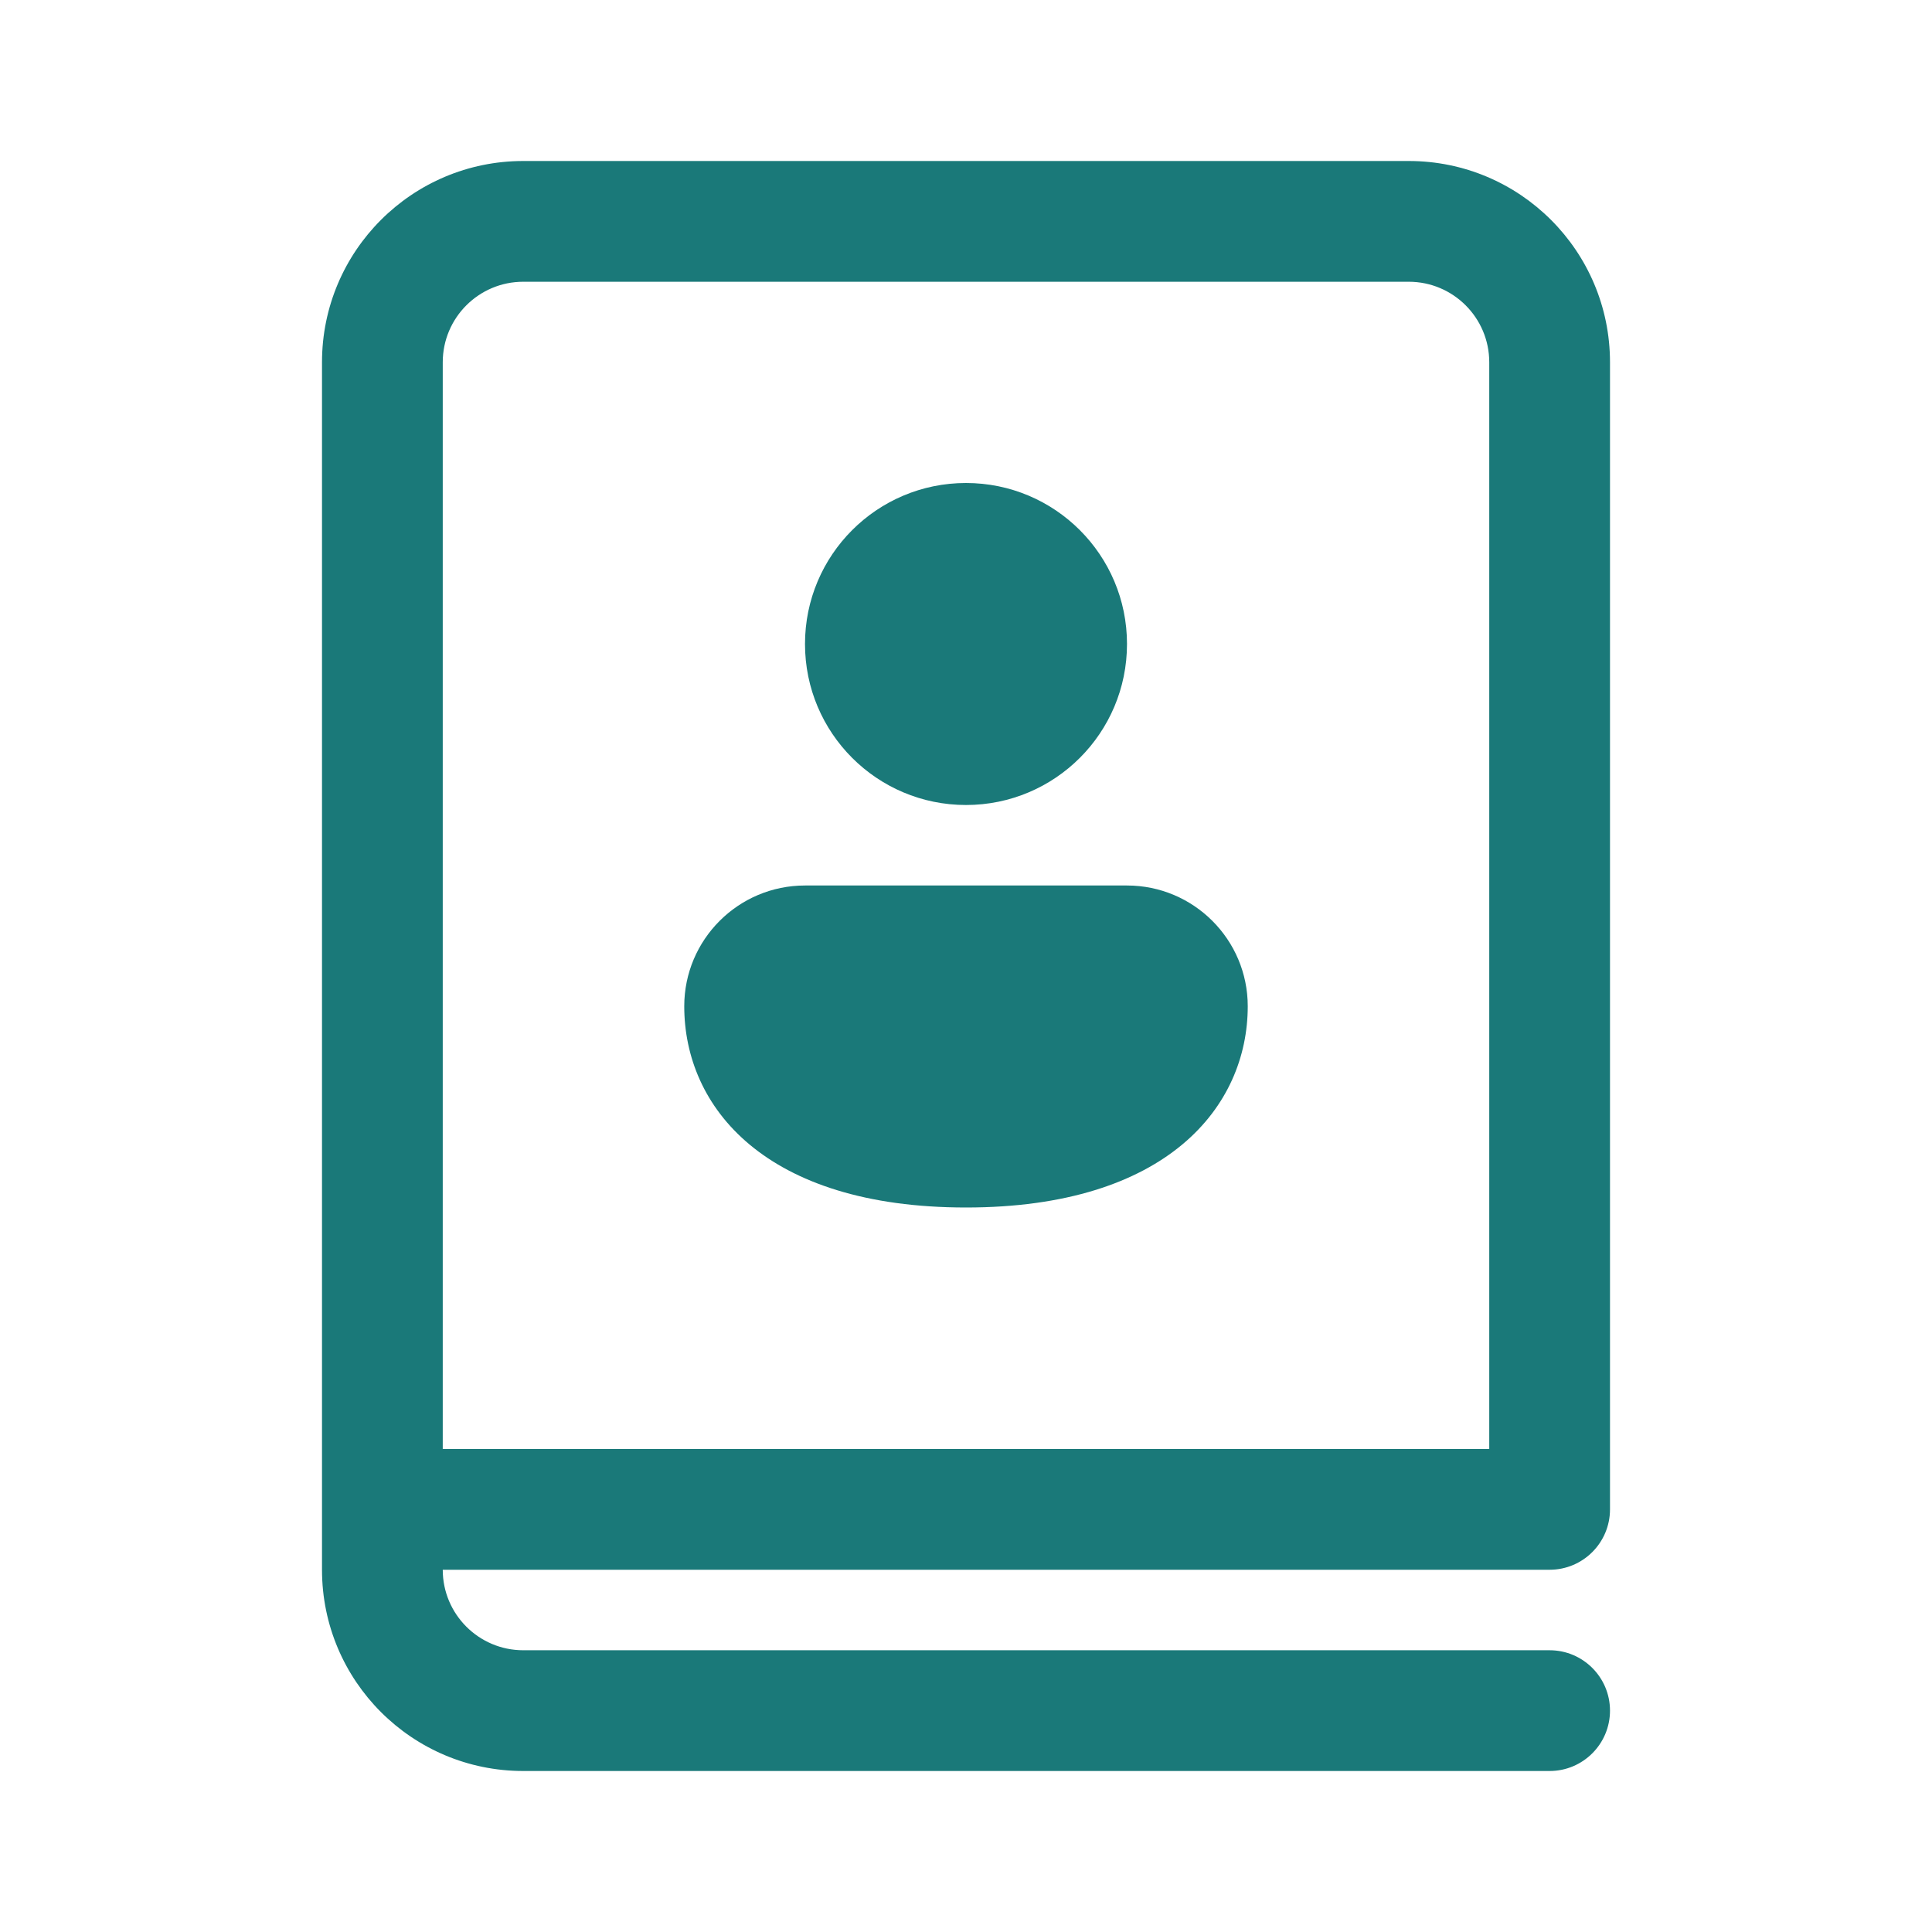 <svg width="24" height="24" viewBox="0 0 24 24" fill="none" xmlns="http://www.w3.org/2000/svg">
<path d="M6.5 2C5.119 2 4 3.119 4 4.5V19.5C4 20.881 5.119 22 6.5 22H19.25C19.664 22 20 21.664 20 21.25C20 20.836 19.664 20.5 19.25 20.5H6.5C5.948 20.5 5.5 20.052 5.5 19.5H19.25C19.664 19.5 20 19.164 20 18.75V4.5C20 3.119 18.881 2 17.5 2H6.5ZM5.5 18V4.5C5.5 3.948 5.948 3.5 6.5 3.5H17.5C18.052 3.5 18.5 3.948 18.5 4.5V18H5.5ZM14 8C14 9.105 13.105 10 12 10C10.895 10 10 9.105 10 8C10 6.895 10.895 6 12 6C13.105 6 14 6.895 14 8ZM15.5 12.5C15.5 13.745 14.5 15 12 15C9.5 15 8.5 13.75 8.5 12.5C8.5 11.672 9.172 11 10 11H14C14.828 11 15.5 11.672 15.5 12.5Z" fill="#1A7979"/>
</svg>

